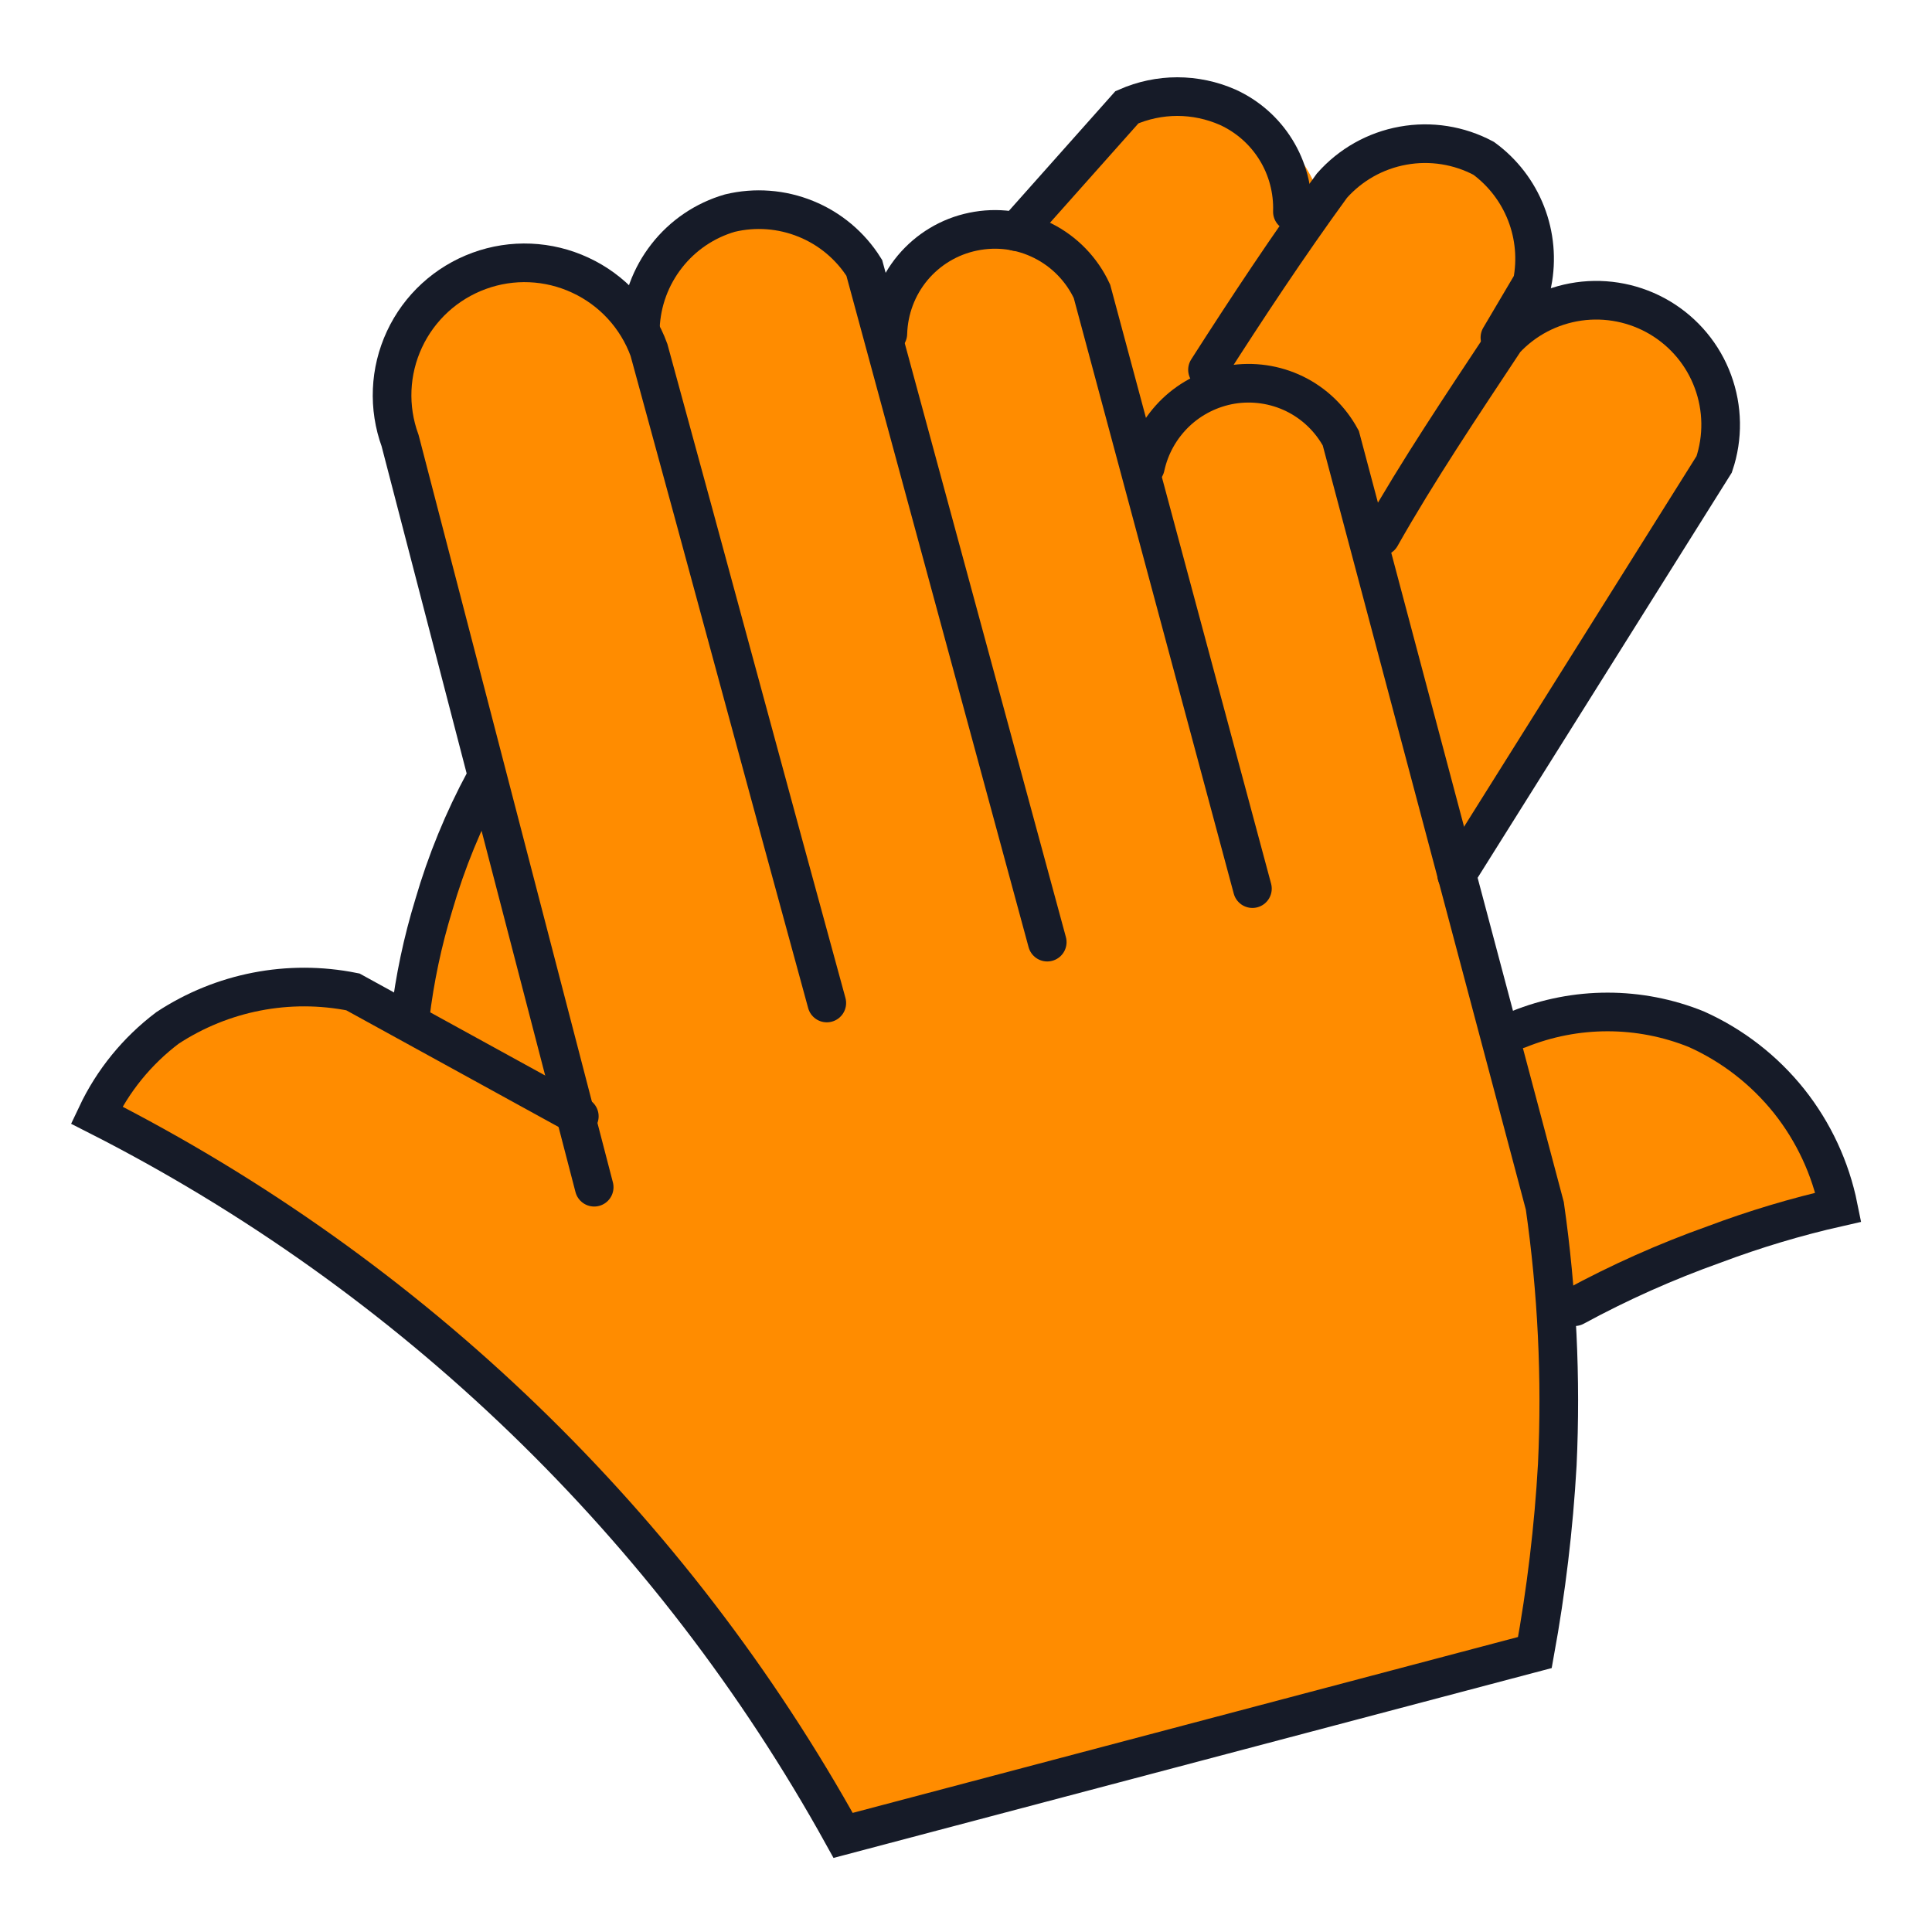 <svg width="20" height="20" viewBox="0 0 20 20" fill="none" xmlns="http://www.w3.org/2000/svg">
<path d="M4.169 10.396C3.89 10.262 3.586 10.186 3.277 10.17C2.967 10.155 2.658 10.201 2.366 10.306C2.075 10.422 1.811 10.596 1.59 10.817C1.368 11.039 1.194 11.303 1.078 11.594C2.669 12.523 4.143 13.638 5.47 14.917C6.694 16.1 7.787 17.413 8.729 18.832L15.903 16.952C16.018 15.78 16.147 14.607 16.263 13.448L19.032 12.521C18.923 12.148 18.74 11.802 18.495 11.501C18.249 11.2 17.946 10.951 17.603 10.769C16.986 10.457 16.276 10.38 15.606 10.55L15.168 8.889L17.963 4.755C18.004 4.487 17.976 4.214 17.884 3.96C17.792 3.706 17.638 3.479 17.435 3.299C17.235 3.144 17.003 3.037 16.755 2.986C16.507 2.934 16.251 2.94 16.006 3.003C16.049 2.715 15.994 2.422 15.849 2.169C15.704 1.917 15.478 1.721 15.208 1.614C14.938 1.506 14.639 1.493 14.361 1.577C14.082 1.661 13.84 1.837 13.674 2.076C13.617 1.89 13.524 1.717 13.399 1.567C13.275 1.418 13.122 1.294 12.949 1.205C12.777 1.115 12.588 1.06 12.394 1.044C12.2 1.027 12.005 1.05 11.82 1.11L10.686 2.269C10.402 2.345 10.133 2.467 9.888 2.629C9.671 2.788 9.476 2.974 9.308 3.183C9.191 2.845 8.956 2.56 8.646 2.38C8.337 2.201 7.973 2.138 7.621 2.204C7.346 2.272 7.097 2.417 6.903 2.622C6.708 2.828 6.578 3.085 6.526 3.364C6.34 3.112 6.069 2.937 5.763 2.87C5.458 2.804 5.138 2.851 4.865 3.003C4.591 3.142 4.375 3.373 4.257 3.657C4.139 3.94 4.126 4.256 4.221 4.548L4.994 8.026L4.169 10.396Z" fill="#FF8C00"/>
<path d="M6.151 12.29L4.142 4.562C4.017 4.22 4.033 3.843 4.187 3.513C4.34 3.184 4.618 2.929 4.96 2.804C5.301 2.679 5.678 2.695 6.008 2.849C6.338 3.002 6.593 3.28 6.718 3.622C7.336 5.876 7.941 8.13 8.559 10.383" stroke="#161B28" stroke-width="0.4" stroke-miterlimit="10" stroke-linecap="round"/>
<path d="M6.629 3.391C6.64 3.121 6.735 2.862 6.902 2.649C7.068 2.436 7.297 2.281 7.556 2.206C7.818 2.143 8.093 2.164 8.343 2.266C8.592 2.367 8.804 2.545 8.947 2.773L10.841 9.753" stroke="#161B28" stroke-width="0.4" stroke-miterlimit="10" stroke-linecap="round"/>
<path d="M9.191 3.454C9.198 3.204 9.288 2.964 9.448 2.772C9.609 2.58 9.829 2.448 10.074 2.398C10.319 2.347 10.573 2.38 10.797 2.493C11.02 2.605 11.199 2.79 11.304 3.016L12.965 9.199" stroke="#161B28" stroke-width="0.4" stroke-miterlimit="10" stroke-linecap="round"/>
<path d="M11.857 4.833C11.903 4.618 12.013 4.423 12.171 4.271C12.33 4.119 12.53 4.019 12.746 3.982C12.969 3.945 13.199 3.978 13.402 4.077C13.605 4.176 13.772 4.337 13.88 4.536L15.992 12.483C16.119 13.37 16.163 14.267 16.121 15.162C16.084 15.815 16.006 16.464 15.889 17.107L8.728 19C6.956 15.798 4.264 13.2 1 11.543C1.168 11.187 1.42 10.878 1.734 10.641C2.3 10.269 2.989 10.135 3.653 10.268L5.997 11.556" stroke="#161B28" stroke-width="0.4" stroke-miterlimit="10" stroke-linecap="round"/>
<path d="M15.721 10.655C16.311 10.416 16.972 10.416 17.562 10.655C17.936 10.823 18.264 11.078 18.52 11.398C18.775 11.719 18.95 12.095 19.031 12.497C18.593 12.596 18.163 12.725 17.743 12.883C17.246 13.06 16.764 13.275 16.3 13.527" stroke="#161B28" stroke-width="0.4" stroke-miterlimit="10" stroke-linecap="round"/>
<path d="M15.079 9.057L17.745 4.807C17.839 4.528 17.834 4.225 17.732 3.949C17.63 3.672 17.436 3.44 17.183 3.289C16.93 3.139 16.633 3.079 16.341 3.121C16.05 3.163 15.781 3.303 15.581 3.519C15.13 4.201 14.679 4.871 14.293 5.554" stroke="#161B28" stroke-width="0.4" stroke-miterlimit="10" stroke-linecap="round"/>
<path d="M12.5 3.828C12.912 3.184 13.337 2.541 13.788 1.922C13.98 1.705 14.239 1.559 14.524 1.508C14.81 1.456 15.104 1.503 15.359 1.639C15.557 1.784 15.709 1.982 15.798 2.21C15.887 2.438 15.909 2.687 15.862 2.927L15.527 3.494" stroke="#161B28" stroke-width="0.4" stroke-miterlimit="10" stroke-linecap="round"/>
<path d="M13.379 2.192C13.386 1.966 13.327 1.742 13.208 1.55C13.089 1.357 12.915 1.204 12.709 1.11C12.545 1.038 12.367 1 12.187 1C12.008 1 11.83 1.038 11.666 1.11L10.52 2.398" stroke="#161B28" stroke-width="0.4" stroke-miterlimit="10" stroke-linecap="round"/>
<path d="M5.019 8.079C4.798 8.488 4.621 8.92 4.491 9.367C4.375 9.745 4.293 10.133 4.246 10.526" stroke="#161B28" stroke-width="0.4" stroke-miterlimit="10" stroke-linecap="round"/>
</svg>

